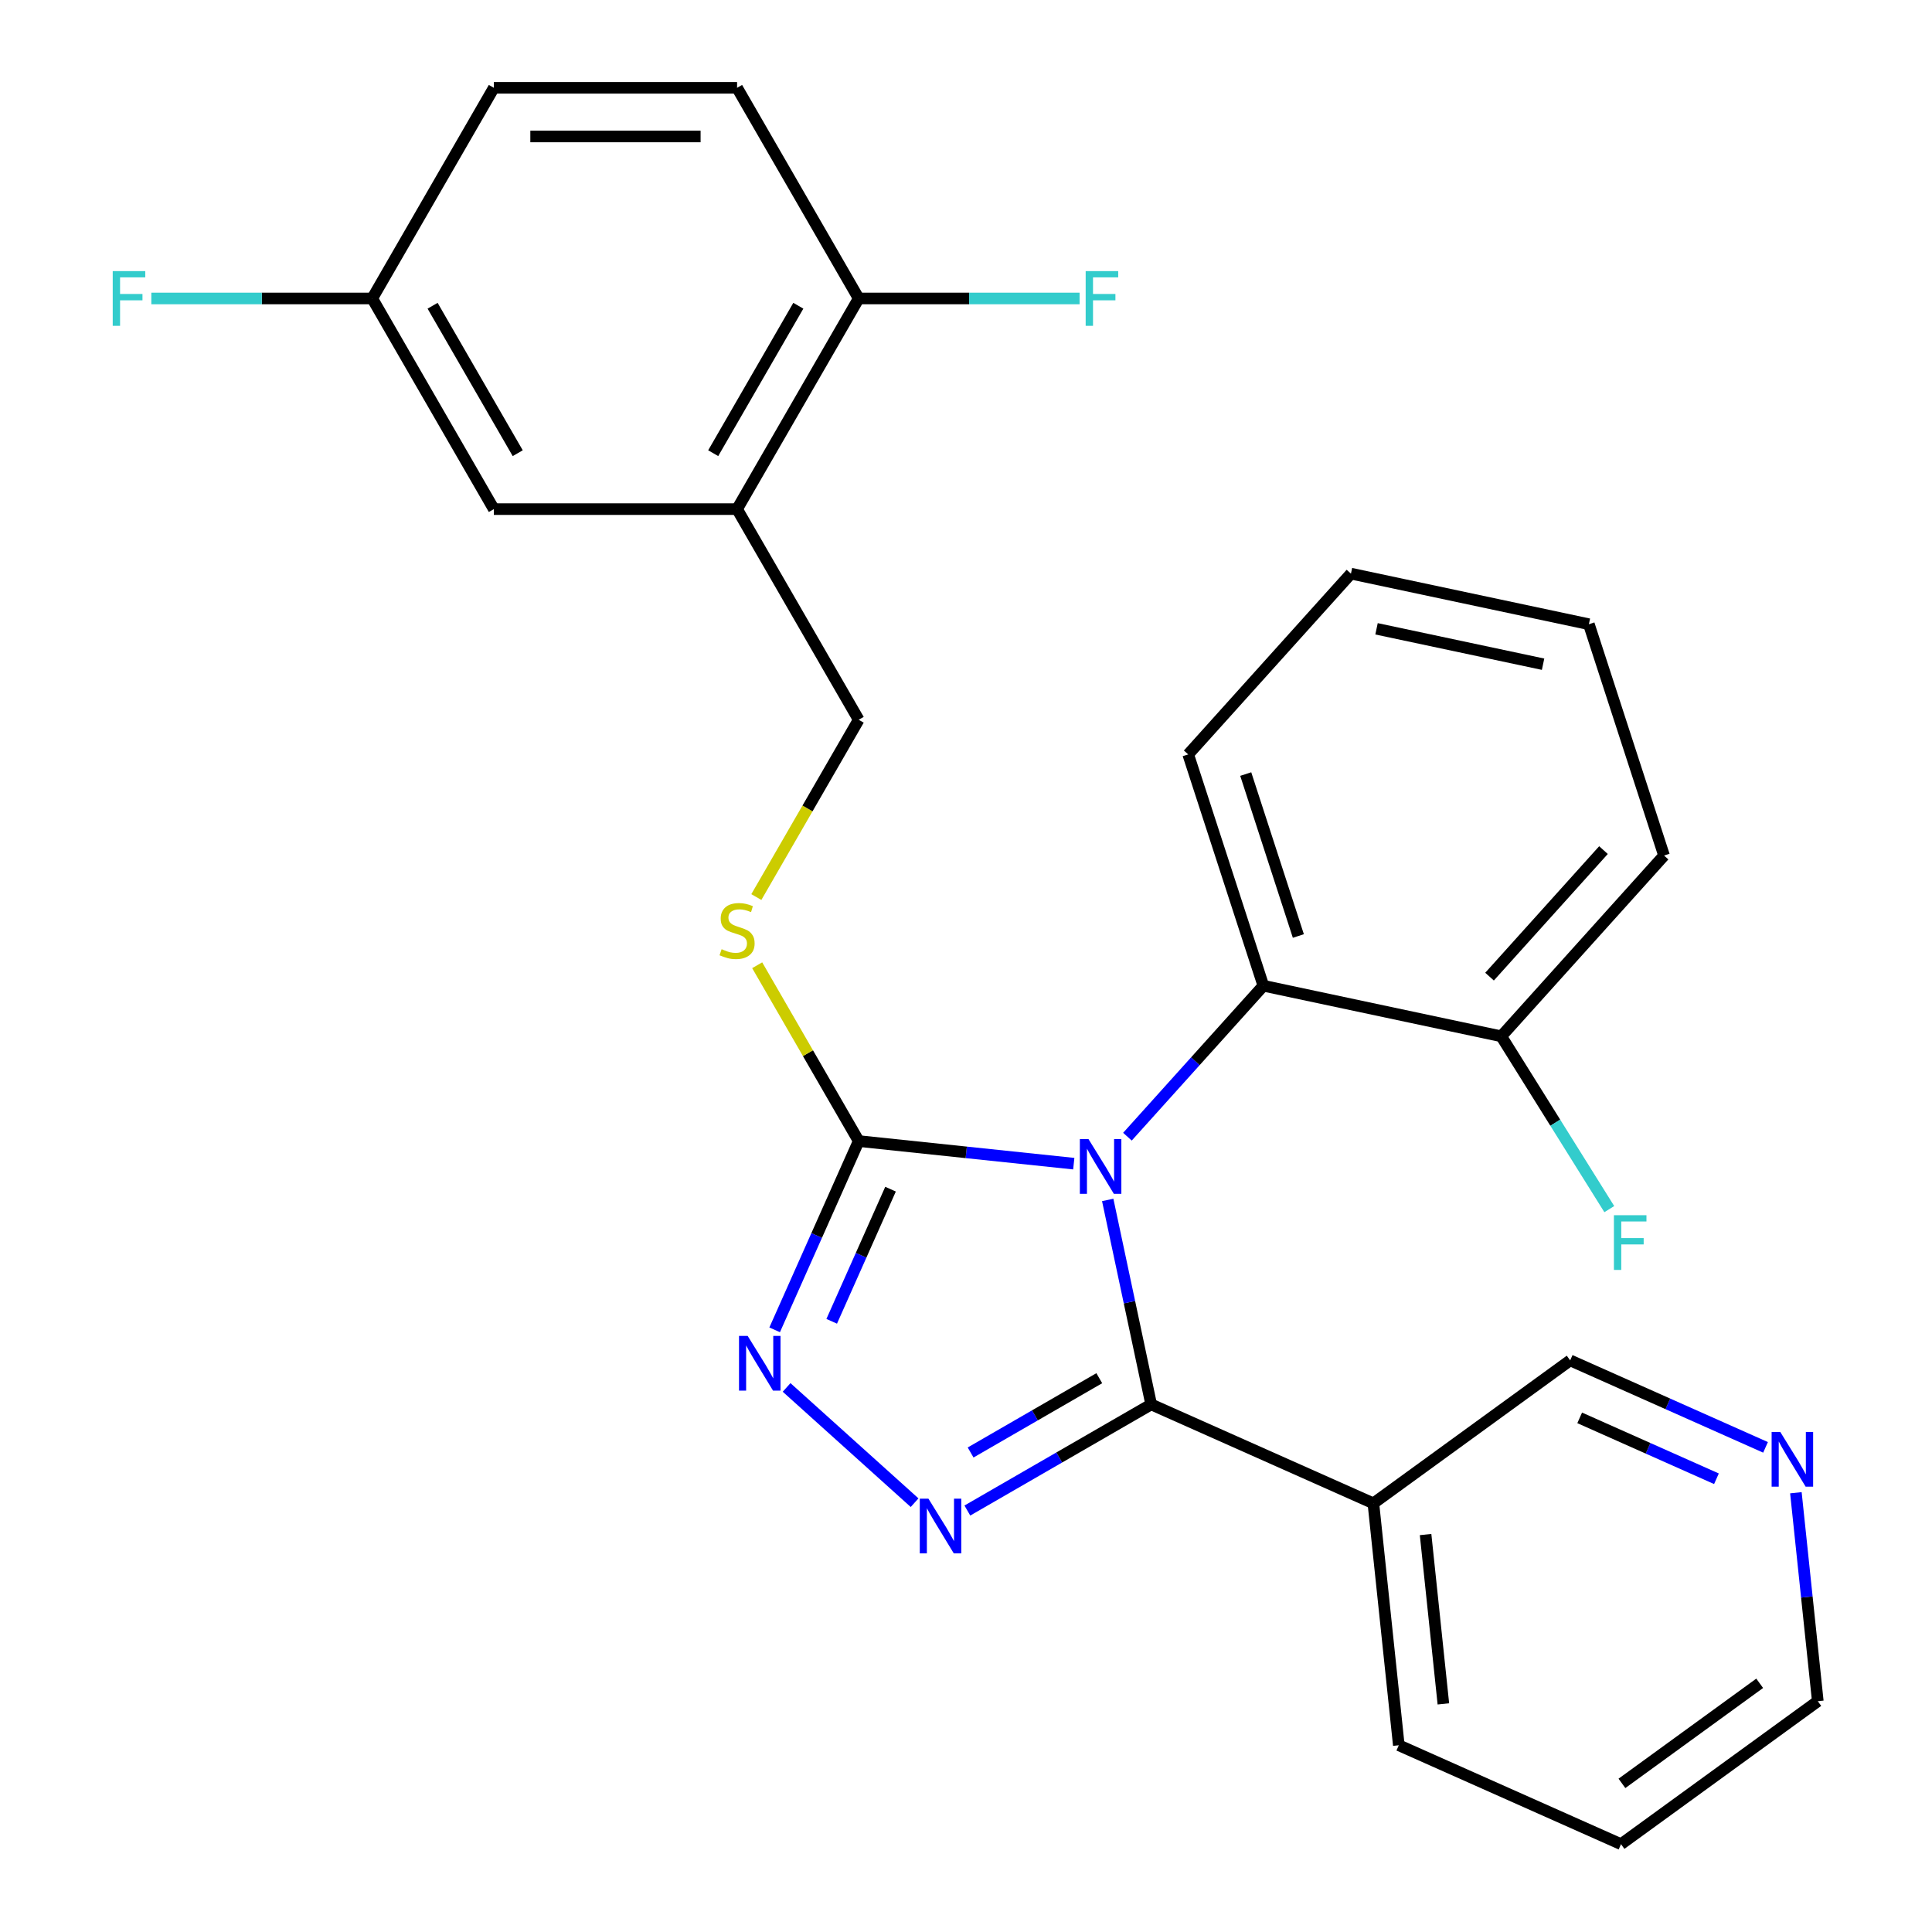 <?xml version='1.0' encoding='iso-8859-1'?>
<svg version='1.1' baseProfile='full'
              xmlns='http://www.w3.org/2000/svg'
                      xmlns:rdkit='http://www.rdkit.org/xml'
                      xmlns:xlink='http://www.w3.org/1999/xlink'
                  xml:space='preserve'
width='1000px' height='1000px' viewBox='0 0 1000 1000'>
<!-- END OF HEADER -->
<rect style='opacity:1.0;fill:#FFFFFF;stroke:none' width='1000' height='1000' x='0' y='0'> </rect>
<path class='bond-0' d='M 407.141,718.132 L 473.395,777.787' style='fill:none;fill-rule:evenodd;stroke:#0000FF;stroke-width:6px;stroke-linecap:butt;stroke-linejoin:miter;stroke-opacity:1' />
<path class='bond-1' d='M 400.96,688.32 L 422.711,639.466' style='fill:none;fill-rule:evenodd;stroke:#0000FF;stroke-width:6px;stroke-linecap:butt;stroke-linejoin:miter;stroke-opacity:1' />
<path class='bond-1' d='M 422.711,639.466 L 444.462,590.613' style='fill:none;fill-rule:evenodd;stroke:#000000;stroke-width:6px;stroke-linecap:butt;stroke-linejoin:miter;stroke-opacity:1' />
<path class='bond-1' d='M 430.488,683.905 L 445.713,649.708' style='fill:none;fill-rule:evenodd;stroke:#0000FF;stroke-width:6px;stroke-linecap:butt;stroke-linejoin:miter;stroke-opacity:1' />
<path class='bond-1' d='M 445.713,649.708 L 460.939,615.511' style='fill:none;fill-rule:evenodd;stroke:#000000;stroke-width:6px;stroke-linecap:butt;stroke-linejoin:miter;stroke-opacity:1' />
<path class='bond-2' d='M 500.702,781.852 L 548.275,754.387' style='fill:none;fill-rule:evenodd;stroke:#0000FF;stroke-width:6px;stroke-linecap:butt;stroke-linejoin:miter;stroke-opacity:1' />
<path class='bond-2' d='M 548.275,754.387 L 595.847,726.921' style='fill:none;fill-rule:evenodd;stroke:#000000;stroke-width:6px;stroke-linecap:butt;stroke-linejoin:miter;stroke-opacity:1' />
<path class='bond-2' d='M 502.384,751.806 L 535.685,732.58' style='fill:none;fill-rule:evenodd;stroke:#0000FF;stroke-width:6px;stroke-linecap:butt;stroke-linejoin:miter;stroke-opacity:1' />
<path class='bond-2' d='M 535.685,732.58 L 568.985,713.354' style='fill:none;fill-rule:evenodd;stroke:#000000;stroke-width:6px;stroke-linecap:butt;stroke-linejoin:miter;stroke-opacity:1' />
<path class='bond-3' d='M 595.847,726.921 L 710.861,778.128' style='fill:none;fill-rule:evenodd;stroke:#000000;stroke-width:6px;stroke-linecap:butt;stroke-linejoin:miter;stroke-opacity:1' />
<path class='bond-4' d='M 595.847,726.921 L 584.598,674.001' style='fill:none;fill-rule:evenodd;stroke:#000000;stroke-width:6px;stroke-linecap:butt;stroke-linejoin:miter;stroke-opacity:1' />
<path class='bond-4' d='M 584.598,674.001 L 573.35,621.08' style='fill:none;fill-rule:evenodd;stroke:#0000FF;stroke-width:6px;stroke-linecap:butt;stroke-linejoin:miter;stroke-opacity:1' />
<path class='bond-5' d='M 555.783,602.313 L 500.122,596.463' style='fill:none;fill-rule:evenodd;stroke:#0000FF;stroke-width:6px;stroke-linecap:butt;stroke-linejoin:miter;stroke-opacity:1' />
<path class='bond-5' d='M 500.122,596.463 L 444.462,590.613' style='fill:none;fill-rule:evenodd;stroke:#000000;stroke-width:6px;stroke-linecap:butt;stroke-linejoin:miter;stroke-opacity:1' />
<path class='bond-6' d='M 583.558,588.349 L 618.736,549.281' style='fill:none;fill-rule:evenodd;stroke:#0000FF;stroke-width:6px;stroke-linecap:butt;stroke-linejoin:miter;stroke-opacity:1' />
<path class='bond-6' d='M 618.736,549.281 L 653.914,510.212' style='fill:none;fill-rule:evenodd;stroke:#000000;stroke-width:6px;stroke-linecap:butt;stroke-linejoin:miter;stroke-opacity:1' />
<path class='bond-7' d='M 444.462,590.613 L 418.191,545.111' style='fill:none;fill-rule:evenodd;stroke:#000000;stroke-width:6px;stroke-linecap:butt;stroke-linejoin:miter;stroke-opacity:1' />
<path class='bond-7' d='M 418.191,545.111 L 391.92,499.609' style='fill:none;fill-rule:evenodd;stroke:#CCCC00;stroke-width:6px;stroke-linecap:butt;stroke-linejoin:miter;stroke-opacity:1' />
<path class='bond-8' d='M 381.512,263.518 L 444.462,154.486' style='fill:none;fill-rule:evenodd;stroke:#000000;stroke-width:6px;stroke-linecap:butt;stroke-linejoin:miter;stroke-opacity:1' />
<path class='bond-8' d='M 369.148,234.573 L 413.213,158.251' style='fill:none;fill-rule:evenodd;stroke:#000000;stroke-width:6px;stroke-linecap:butt;stroke-linejoin:miter;stroke-opacity:1' />
<path class='bond-9' d='M 381.512,263.518 L 255.613,263.518' style='fill:none;fill-rule:evenodd;stroke:#000000;stroke-width:6px;stroke-linecap:butt;stroke-linejoin:miter;stroke-opacity:1' />
<path class='bond-10' d='M 381.512,263.518 L 444.462,372.55' style='fill:none;fill-rule:evenodd;stroke:#000000;stroke-width:6px;stroke-linecap:butt;stroke-linejoin:miter;stroke-opacity:1' />
<path class='bond-11' d='M 391.481,464.314 L 417.971,418.432' style='fill:none;fill-rule:evenodd;stroke:#CCCC00;stroke-width:6px;stroke-linecap:butt;stroke-linejoin:miter;stroke-opacity:1' />
<path class='bond-11' d='M 417.971,418.432 L 444.462,372.55' style='fill:none;fill-rule:evenodd;stroke:#000000;stroke-width:6px;stroke-linecap:butt;stroke-linejoin:miter;stroke-opacity:1' />
<path class='bond-12' d='M 444.462,154.486 L 381.512,45.455' style='fill:none;fill-rule:evenodd;stroke:#000000;stroke-width:6px;stroke-linecap:butt;stroke-linejoin:miter;stroke-opacity:1' />
<path class='bond-13' d='M 444.462,154.486 L 501.627,154.486' style='fill:none;fill-rule:evenodd;stroke:#000000;stroke-width:6px;stroke-linecap:butt;stroke-linejoin:miter;stroke-opacity:1' />
<path class='bond-13' d='M 501.627,154.486 L 558.793,154.486' style='fill:none;fill-rule:evenodd;stroke:#33CCCC;stroke-width:6px;stroke-linecap:butt;stroke-linejoin:miter;stroke-opacity:1' />
<path class='bond-14' d='M 255.613,263.518 L 192.664,154.486' style='fill:none;fill-rule:evenodd;stroke:#000000;stroke-width:6px;stroke-linecap:butt;stroke-linejoin:miter;stroke-opacity:1' />
<path class='bond-14' d='M 267.977,234.573 L 223.912,158.251' style='fill:none;fill-rule:evenodd;stroke:#000000;stroke-width:6px;stroke-linecap:butt;stroke-linejoin:miter;stroke-opacity:1' />
<path class='bond-15' d='M 653.914,510.212 L 615.009,390.475' style='fill:none;fill-rule:evenodd;stroke:#000000;stroke-width:6px;stroke-linecap:butt;stroke-linejoin:miter;stroke-opacity:1' />
<path class='bond-15' d='M 672.025,484.47 L 644.792,400.654' style='fill:none;fill-rule:evenodd;stroke:#000000;stroke-width:6px;stroke-linecap:butt;stroke-linejoin:miter;stroke-opacity:1' />
<path class='bond-16' d='M 653.914,510.212 L 777.061,536.388' style='fill:none;fill-rule:evenodd;stroke:#000000;stroke-width:6px;stroke-linecap:butt;stroke-linejoin:miter;stroke-opacity:1' />
<path class='bond-17' d='M 710.861,778.128 L 724.021,903.338' style='fill:none;fill-rule:evenodd;stroke:#000000;stroke-width:6px;stroke-linecap:butt;stroke-linejoin:miter;stroke-opacity:1' />
<path class='bond-17' d='M 737.877,794.278 L 747.089,881.924' style='fill:none;fill-rule:evenodd;stroke:#000000;stroke-width:6px;stroke-linecap:butt;stroke-linejoin:miter;stroke-opacity:1' />
<path class='bond-18' d='M 710.861,778.128 L 812.715,704.127' style='fill:none;fill-rule:evenodd;stroke:#000000;stroke-width:6px;stroke-linecap:butt;stroke-linejoin:miter;stroke-opacity:1' />
<path class='bond-19' d='M 615.009,390.475 L 699.252,296.914' style='fill:none;fill-rule:evenodd;stroke:#000000;stroke-width:6px;stroke-linecap:butt;stroke-linejoin:miter;stroke-opacity:1' />
<path class='bond-20' d='M 699.252,296.914 L 822.399,323.09' style='fill:none;fill-rule:evenodd;stroke:#000000;stroke-width:6px;stroke-linecap:butt;stroke-linejoin:miter;stroke-opacity:1' />
<path class='bond-20' d='M 712.489,325.47 L 798.692,343.793' style='fill:none;fill-rule:evenodd;stroke:#000000;stroke-width:6px;stroke-linecap:butt;stroke-linejoin:miter;stroke-opacity:1' />
<path class='bond-21' d='M 822.399,323.09 L 861.304,442.827' style='fill:none;fill-rule:evenodd;stroke:#000000;stroke-width:6px;stroke-linecap:butt;stroke-linejoin:miter;stroke-opacity:1' />
<path class='bond-22' d='M 861.304,442.827 L 777.061,536.388' style='fill:none;fill-rule:evenodd;stroke:#000000;stroke-width:6px;stroke-linecap:butt;stroke-linejoin:miter;stroke-opacity:1' />
<path class='bond-22' d='M 829.956,440.012 L 770.986,505.505' style='fill:none;fill-rule:evenodd;stroke:#000000;stroke-width:6px;stroke-linecap:butt;stroke-linejoin:miter;stroke-opacity:1' />
<path class='bond-23' d='M 777.061,536.388 L 805.014,581.116' style='fill:none;fill-rule:evenodd;stroke:#000000;stroke-width:6px;stroke-linecap:butt;stroke-linejoin:miter;stroke-opacity:1' />
<path class='bond-23' d='M 805.014,581.116 L 832.967,625.845' style='fill:none;fill-rule:evenodd;stroke:#33CCCC;stroke-width:6px;stroke-linecap:butt;stroke-linejoin:miter;stroke-opacity:1' />
<path class='bond-24' d='M 724.021,903.338 L 839.035,954.545' style='fill:none;fill-rule:evenodd;stroke:#000000;stroke-width:6px;stroke-linecap:butt;stroke-linejoin:miter;stroke-opacity:1' />
<path class='bond-25' d='M 839.035,954.545 L 940.89,880.544' style='fill:none;fill-rule:evenodd;stroke:#000000;stroke-width:6px;stroke-linecap:butt;stroke-linejoin:miter;stroke-opacity:1' />
<path class='bond-25' d='M 839.513,923.074 L 910.811,871.273' style='fill:none;fill-rule:evenodd;stroke:#000000;stroke-width:6px;stroke-linecap:butt;stroke-linejoin:miter;stroke-opacity:1' />
<path class='bond-26' d='M 940.89,880.544 L 935.219,826.593' style='fill:none;fill-rule:evenodd;stroke:#000000;stroke-width:6px;stroke-linecap:butt;stroke-linejoin:miter;stroke-opacity:1' />
<path class='bond-26' d='M 935.219,826.593 L 929.549,772.642' style='fill:none;fill-rule:evenodd;stroke:#0000FF;stroke-width:6px;stroke-linecap:butt;stroke-linejoin:miter;stroke-opacity:1' />
<path class='bond-27' d='M 913.842,749.152 L 863.279,726.639' style='fill:none;fill-rule:evenodd;stroke:#0000FF;stroke-width:6px;stroke-linecap:butt;stroke-linejoin:miter;stroke-opacity:1' />
<path class='bond-27' d='M 863.279,726.639 L 812.715,704.127' style='fill:none;fill-rule:evenodd;stroke:#000000;stroke-width:6px;stroke-linecap:butt;stroke-linejoin:miter;stroke-opacity:1' />
<path class='bond-27' d='M 888.432,765.401 L 853.037,749.642' style='fill:none;fill-rule:evenodd;stroke:#0000FF;stroke-width:6px;stroke-linecap:butt;stroke-linejoin:miter;stroke-opacity:1' />
<path class='bond-27' d='M 853.037,749.642 L 817.643,733.884' style='fill:none;fill-rule:evenodd;stroke:#000000;stroke-width:6px;stroke-linecap:butt;stroke-linejoin:miter;stroke-opacity:1' />
<path class='bond-28' d='M 381.512,45.455 L 255.613,45.455' style='fill:none;fill-rule:evenodd;stroke:#000000;stroke-width:6px;stroke-linecap:butt;stroke-linejoin:miter;stroke-opacity:1' />
<path class='bond-28' d='M 362.627,70.634 L 274.498,70.634' style='fill:none;fill-rule:evenodd;stroke:#000000;stroke-width:6px;stroke-linecap:butt;stroke-linejoin:miter;stroke-opacity:1' />
<path class='bond-29' d='M 192.664,154.486 L 255.613,45.455' style='fill:none;fill-rule:evenodd;stroke:#000000;stroke-width:6px;stroke-linecap:butt;stroke-linejoin:miter;stroke-opacity:1' />
<path class='bond-30' d='M 192.664,154.486 L 135.498,154.486' style='fill:none;fill-rule:evenodd;stroke:#000000;stroke-width:6px;stroke-linecap:butt;stroke-linejoin:miter;stroke-opacity:1' />
<path class='bond-30' d='M 135.498,154.486 L 78.332,154.486' style='fill:none;fill-rule:evenodd;stroke:#33CCCC;stroke-width:6px;stroke-linecap:butt;stroke-linejoin:miter;stroke-opacity:1' />
<path  class='atom-0' d='M 386.994 691.467
L 396.274 706.467
Q 397.194 707.947, 398.674 710.627
Q 400.154 713.307, 400.234 713.467
L 400.234 691.467
L 403.994 691.467
L 403.994 719.787
L 400.114 719.787
L 390.154 703.387
Q 388.994 701.467, 387.754 699.267
Q 386.554 697.067, 386.194 696.387
L 386.194 719.787
L 382.514 719.787
L 382.514 691.467
L 386.994 691.467
' fill='#0000FF'/>
<path  class='atom-1' d='M 480.555 775.71
L 489.835 790.71
Q 490.755 792.19, 492.235 794.87
Q 493.715 797.55, 493.795 797.71
L 493.795 775.71
L 497.555 775.71
L 497.555 804.03
L 493.675 804.03
L 483.715 787.63
Q 482.555 785.71, 481.315 783.51
Q 480.115 781.31, 479.755 780.63
L 479.755 804.03
L 476.075 804.03
L 476.075 775.71
L 480.555 775.71
' fill='#0000FF'/>
<path  class='atom-3' d='M 563.411 589.613
L 572.691 604.613
Q 573.611 606.093, 575.091 608.773
Q 576.571 611.453, 576.651 611.613
L 576.651 589.613
L 580.411 589.613
L 580.411 617.933
L 576.531 617.933
L 566.571 601.533
Q 565.411 599.613, 564.171 597.413
Q 562.971 595.213, 562.611 594.533
L 562.611 617.933
L 558.931 617.933
L 558.931 589.613
L 563.411 589.613
' fill='#0000FF'/>
<path  class='atom-6' d='M 373.512 491.301
Q 373.832 491.421, 375.152 491.981
Q 376.472 492.541, 377.912 492.901
Q 379.392 493.221, 380.832 493.221
Q 383.512 493.221, 385.072 491.941
Q 386.632 490.621, 386.632 488.341
Q 386.632 486.781, 385.832 485.821
Q 385.072 484.861, 383.872 484.341
Q 382.672 483.821, 380.672 483.221
Q 378.152 482.461, 376.632 481.741
Q 375.152 481.021, 374.072 479.501
Q 373.032 477.981, 373.032 475.421
Q 373.032 471.861, 375.432 469.661
Q 377.872 467.461, 382.672 467.461
Q 385.952 467.461, 389.672 469.021
L 388.752 472.101
Q 385.352 470.701, 382.792 470.701
Q 380.032 470.701, 378.512 471.861
Q 376.992 472.981, 377.032 474.941
Q 377.032 476.461, 377.792 477.381
Q 378.592 478.301, 379.712 478.821
Q 380.872 479.341, 382.792 479.941
Q 385.352 480.741, 386.872 481.541
Q 388.392 482.341, 389.472 483.981
Q 390.592 485.581, 390.592 488.341
Q 390.592 492.261, 387.952 494.381
Q 385.352 496.461, 380.992 496.461
Q 378.472 496.461, 376.552 495.901
Q 374.672 495.381, 372.432 494.461
L 373.512 491.301
' fill='#CCCC00'/>
<path  class='atom-20' d='M 921.47 741.175
L 930.75 756.175
Q 931.67 757.655, 933.15 760.335
Q 934.63 763.015, 934.71 763.175
L 934.71 741.175
L 938.47 741.175
L 938.47 769.495
L 934.59 769.495
L 924.63 753.095
Q 923.47 751.175, 922.23 748.975
Q 921.03 746.775, 920.67 746.095
L 920.67 769.495
L 916.99 769.495
L 916.99 741.175
L 921.47 741.175
' fill='#0000FF'/>
<path  class='atom-22' d='M 835.363 628.992
L 852.203 628.992
L 852.203 632.232
L 839.163 632.232
L 839.163 640.832
L 850.763 640.832
L 850.763 644.112
L 839.163 644.112
L 839.163 657.312
L 835.363 657.312
L 835.363 628.992
' fill='#33CCCC'/>
<path  class='atom-25' d='M 561.94 140.326
L 578.78 140.326
L 578.78 143.566
L 565.74 143.566
L 565.74 152.166
L 577.34 152.166
L 577.34 155.446
L 565.74 155.446
L 565.74 168.646
L 561.94 168.646
L 561.94 140.326
' fill='#33CCCC'/>
<path  class='atom-27' d='M 58.345 140.326
L 75.185 140.326
L 75.185 143.566
L 62.145 143.566
L 62.145 152.166
L 73.745 152.166
L 73.745 155.446
L 62.145 155.446
L 62.145 168.646
L 58.345 168.646
L 58.345 140.326
' fill='#33CCCC'/>
</svg>
